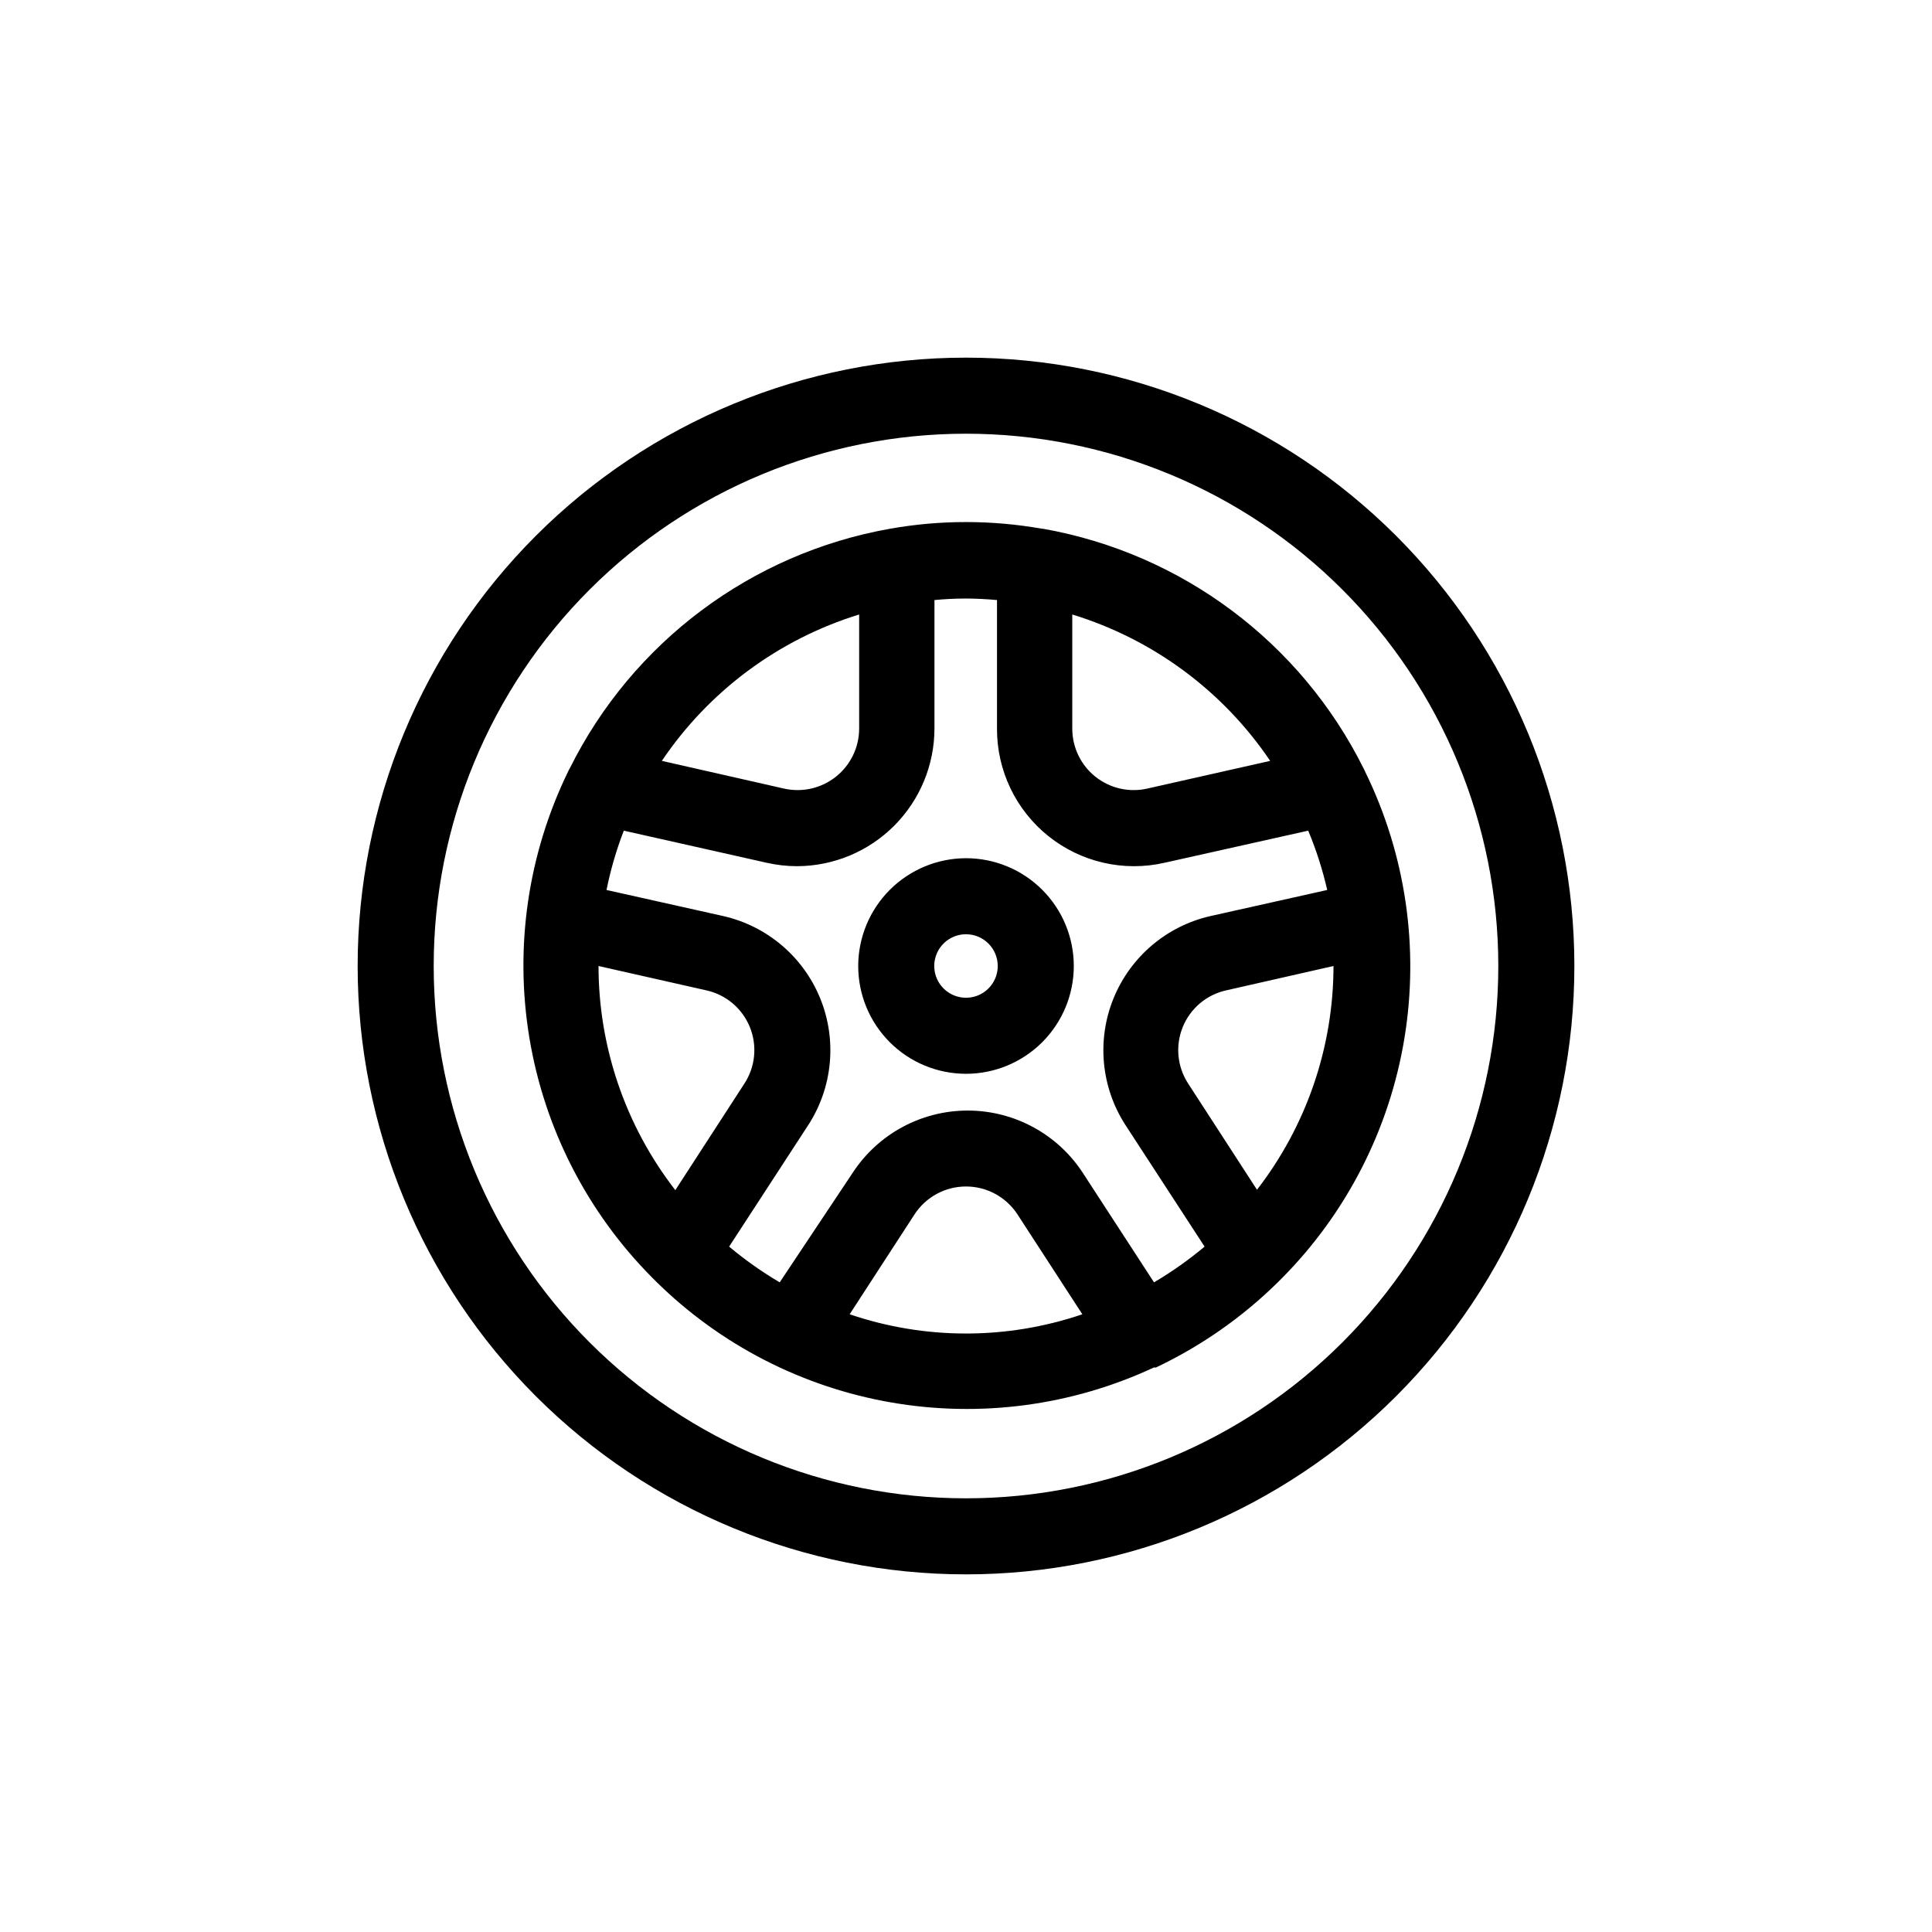 <?xml version="1.0" encoding="UTF-8"?>
<!-- Uploaded to: SVG Repo, www.svgrepo.com, Generator: SVG Repo Mixer Tools -->
<svg fill="#000000" width="800px" height="800px" version="1.1" viewBox="144 144 512 512" xmlns="http://www.w3.org/2000/svg">
 <path d="m505.8 348.56c-0.113-0.293-0.246-0.582-0.402-0.855-16.648-33.469-48.184-57.062-84.992-63.582h-0.25c-13.332-2.363-26.977-2.363-40.305 0-36.742 6.519-68.219 30.07-84.844 63.48-0.152 0.242-0.289 0.496-0.402 0.758-10.691 21.906-14.297 46.602-10.316 70.652 3.981 24.051 15.352 46.266 32.535 63.562l1.008 1.008c17.035 16.812 38.809 28.012 62.395 32.09 23.586 4.082 47.859 0.848 69.551-9.27h0.555c11.973-5.676 22.906-13.32 32.344-22.621l1.008-1.008c17.172-17.301 28.527-39.523 32.492-63.574 3.965-24.055 0.34-48.742-10.375-70.641zm-28.617 110.84-18.289-28.215h0.004c-2.926-4.461-3.469-10.074-1.457-15.012 2.012-4.941 6.324-8.578 11.531-9.723l28.418-6.449c-0.012 21.508-7.172 42.402-20.355 59.398zm3.43-113.76-32.648 7.356c-4.824 1.07-9.871-0.105-13.723-3.203-3.852-3.098-6.086-7.773-6.078-12.715v-30.23c21.406 6.555 39.914 20.246 52.449 38.793zm-72.398-42.621v34.059c-0.047 11.074 4.965 21.566 13.609 28.496 8.645 6.926 19.977 9.531 30.777 7.07l38.086-8.512c2.129 5.086 3.812 10.344 5.039 15.719l-30.883 6.902c-11.633 2.625-21.246 10.773-25.746 21.82-4.496 11.043-3.312 23.59 3.176 33.598l20.957 32.195v-0.004c-4.199 3.519-8.684 6.688-13.402 9.473l-18.844-28.969h0.004c-6.723-10.328-18.211-16.559-30.531-16.559-12.324 0-23.812 6.231-30.531 16.559l-19.297 28.969c-4.719-2.785-9.199-5.953-13.402-9.473l20.957-32.195 0.004 0.004c6.484-10.008 7.672-22.555 3.172-33.598-4.5-11.047-14.113-19.195-25.742-21.82l-30.887-6.902c1.082-5.363 2.613-10.621 4.586-15.719l37.887 8.516v-0.004c2.644 0.602 5.348 0.906 8.062 0.906 9.652-0.039 18.895-3.898 25.711-10.73 6.816-6.836 10.648-16.09 10.664-25.742v-34.059c2.672-0.25 5.391-0.402 8.16-0.402s5.691 0.148 8.414 0.402zm-105.6 96.984 28.566 6.449c5.207 1.145 9.52 4.781 11.531 9.723 2.012 4.938 1.469 10.551-1.457 15.012l-18.289 28.215c-13.184-16.996-20.344-37.891-20.352-59.398zm69.07-93.156v30.23c-0.004 4.945-2.25 9.621-6.109 12.715s-8.91 4.273-13.738 3.203l-32.445-7.356c12.488-18.523 30.941-32.215 52.293-38.793zm-2.519 185.45 17.18-26.449c3-4.629 8.141-7.418 13.656-7.418 5.512 0 10.652 2.789 13.652 7.418l17.18 26.449c-19.992 6.801-41.676 6.801-61.668 0zm2.269-92.297c0 7.574 3.008 14.84 8.367 20.199 5.356 5.356 12.621 8.367 20.199 8.367 7.574 0 14.84-3.012 20.199-8.367 5.356-5.359 8.367-12.625 8.367-20.199 0-7.578-3.012-14.844-8.367-20.199-5.359-5.359-12.625-8.367-20.199-8.367-7.574 0.012-14.832 3.027-20.188 8.379-5.352 5.356-8.367 12.613-8.379 20.188zm36.98 0c0 3.402-2.051 6.469-5.195 7.773-3.144 1.301-6.762 0.582-9.168-1.824s-3.129-6.027-1.824-9.172c1.301-3.141 4.367-5.191 7.773-5.191 2.231 0 4.371 0.887 5.949 2.465s2.465 3.715 2.465 5.949zm-8.414-161.22c-42.758 0-83.766 16.984-114 47.219s-47.219 71.242-47.219 114 16.984 83.762 47.219 114 71.242 47.223 114 47.223 83.762-16.988 114-47.223 47.223-71.238 47.223-114-16.988-83.766-47.223-114-71.238-47.219-114-47.219zm0 302.29c-37.414 0-73.297-14.863-99.75-41.32-26.457-26.453-41.316-62.336-41.316-99.746 0-37.414 14.859-73.297 41.316-99.75 26.453-26.457 62.336-41.316 99.75-41.316 37.41 0 73.293 14.859 99.746 41.316 26.457 26.453 41.32 62.336 41.32 99.75 0 37.41-14.863 73.293-41.32 99.746-26.453 26.457-62.336 41.32-99.746 41.32z"/>
</svg>